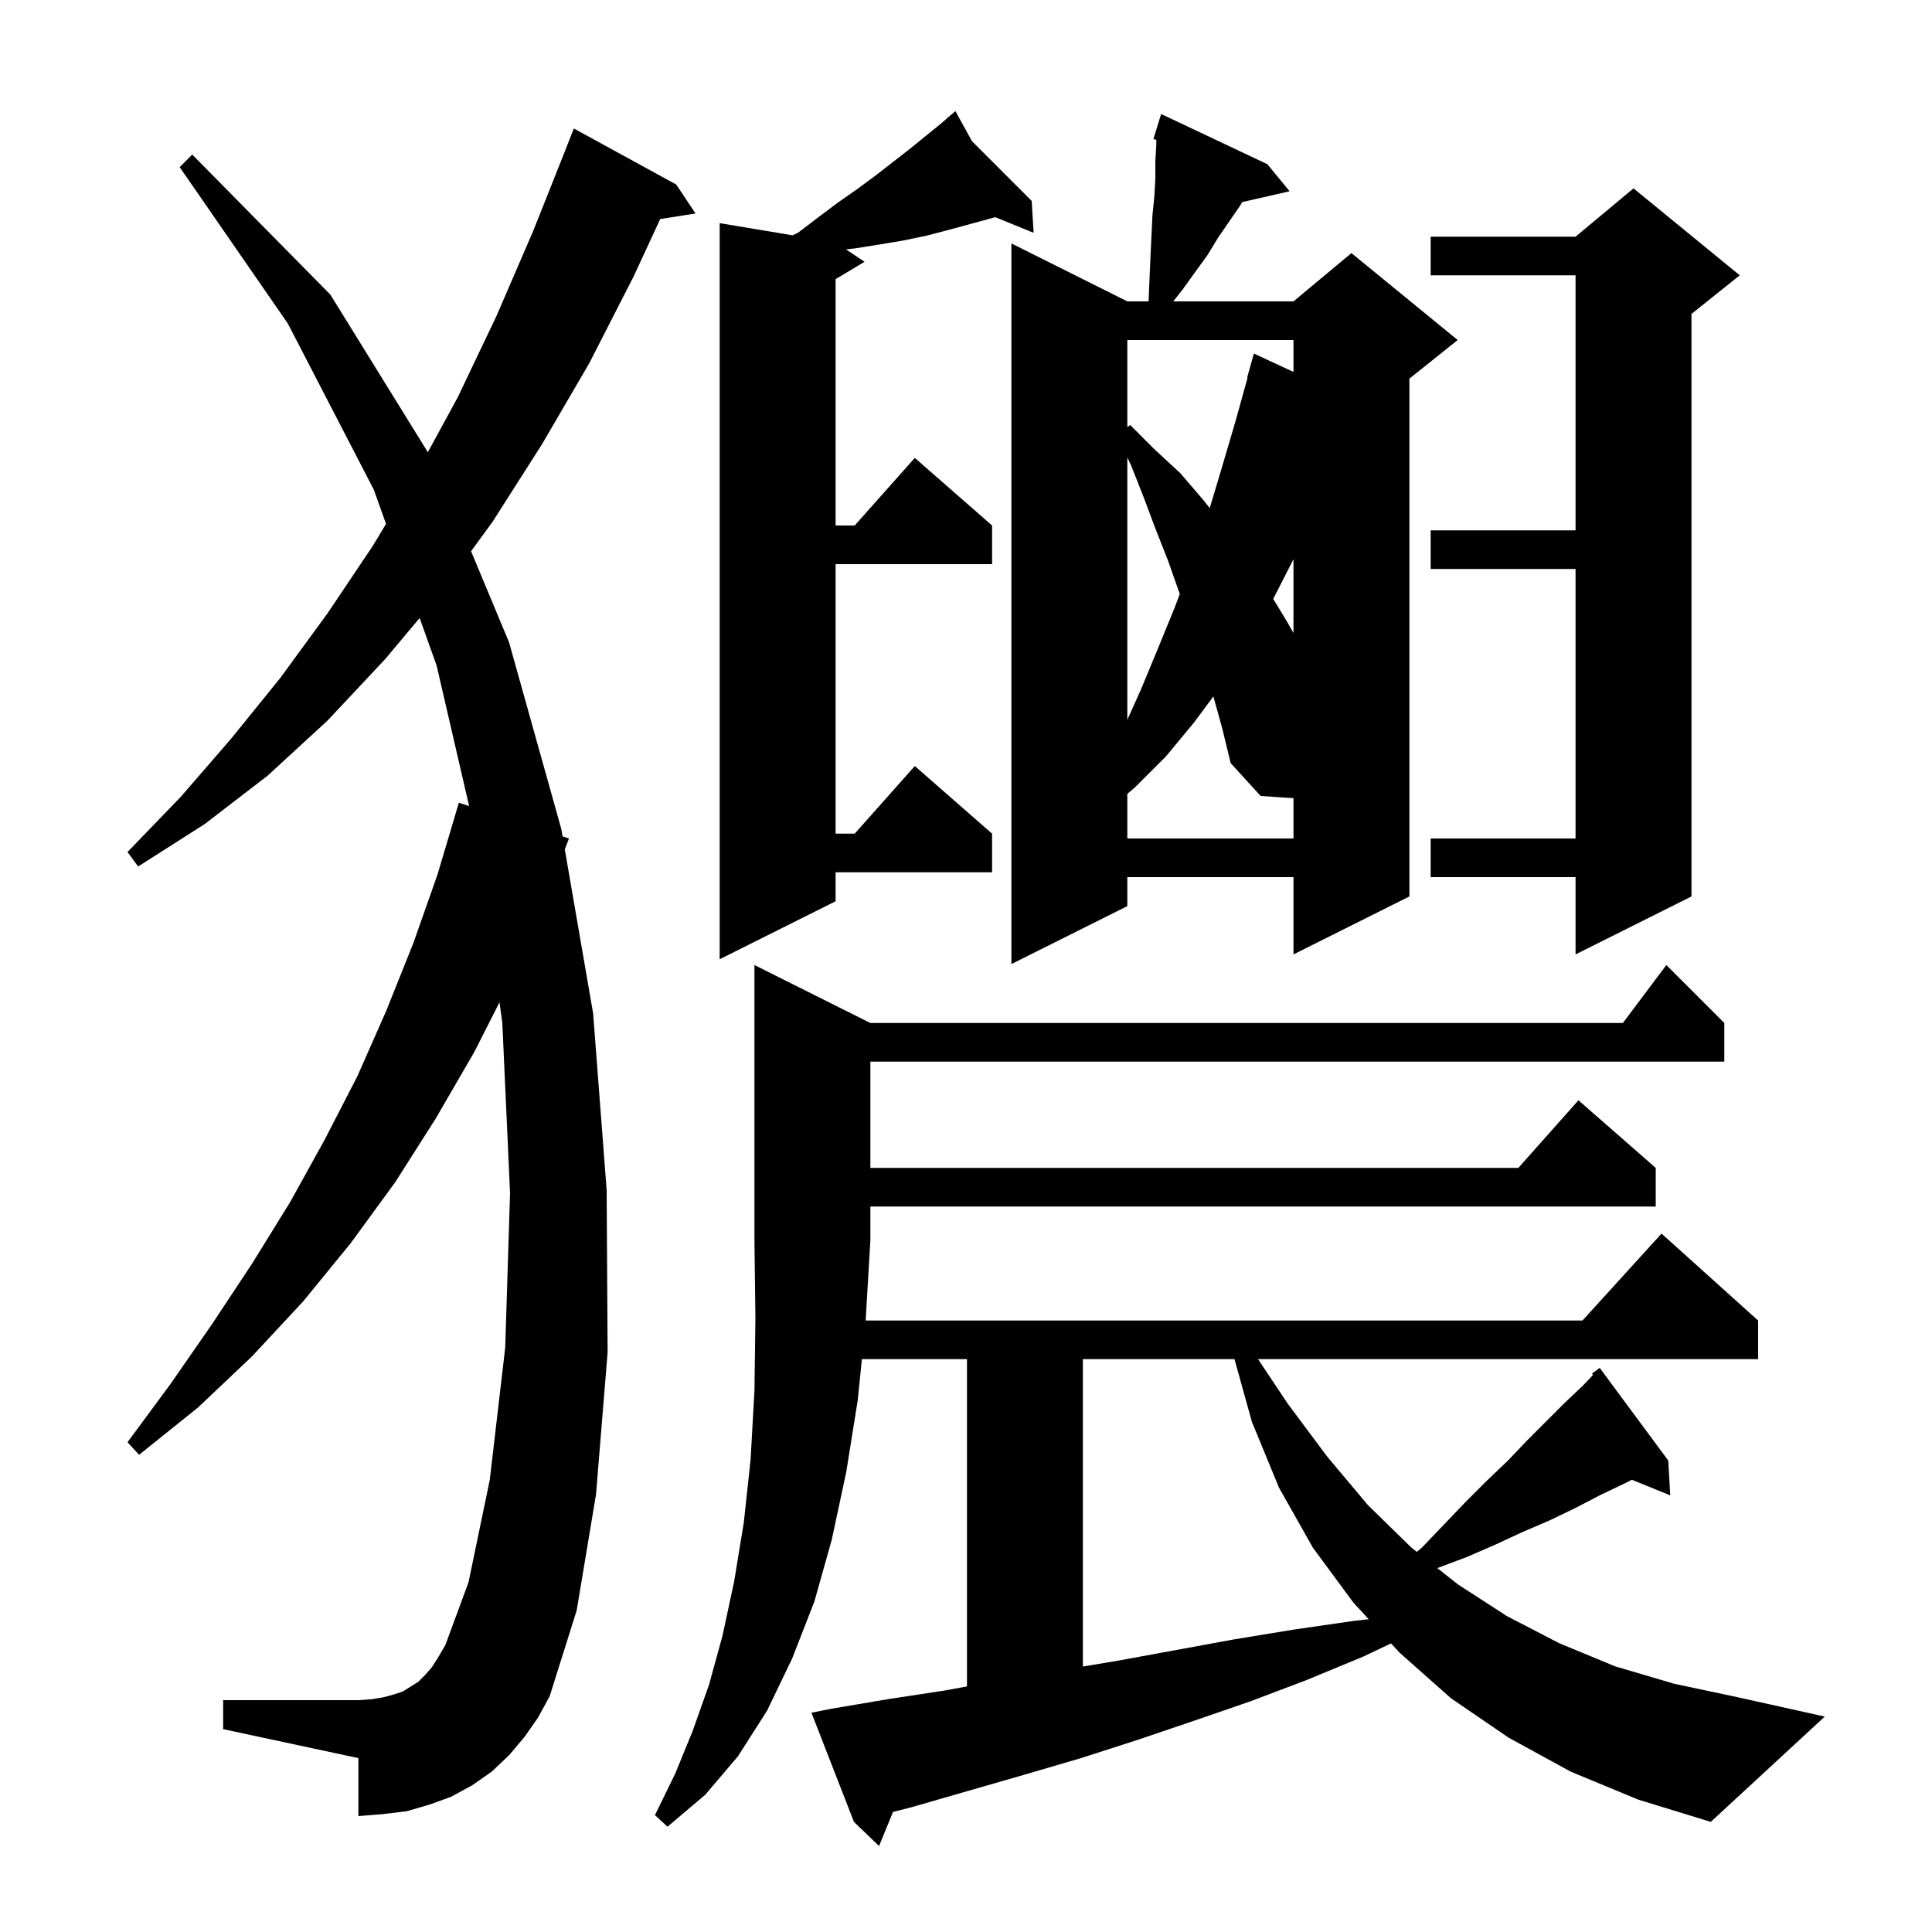 <svg xmlns="http://www.w3.org/2000/svg" xmlns:xlink="http://www.w3.org/1999/xlink" version="1.1" baseProfile="full" viewBox="0 0 200 200" width="200" height="200"><g fill="currentColor"><path d="M 172.9 154.8 L 168.933 153.184 L 168.1 153.6 L 165.6 154.8 L 163.1 156.1 L 160.4 157.4 L 157.6 158.6 L 154.8 159.9 L 151.8 161.2 L 148.789 162.329 L 150.9 164.0 L 156.0 167.3 L 161.4 170.1 L 167.2 172.5 L 173.3 174.3 L 179.9 175.7 L 188.9 177.7 L 177.1 188.6 L 169.6 186.3 L 162.6 183.4 L 156.2 179.9 L 150.2 175.8 L 144.9 171.1 L 144.001 170.126 L 141.1 171.5 L 135.3 173.9 L 129.5 176.1 L 123.7 178.1 L 117.8 180.1 L 111.9 182.0 L 106.1 183.7 L 94.3 187.1 L 92.443 187.572 L 91.0 191.1 L 88.4 188.6 L 84.0 177.3 L 86.0 176.9 L 91.9 175.9 L 97.8 175.0 L 100.1 174.578 L 100.1 140.7 L 89.22 140.7 L 88.8 144.9 L 87.6 152.4 L 86.1 159.4 L 84.3 165.8 L 82.0 171.7 L 79.4 177.1 L 76.4 181.8 L 73.0 185.8 L 69.1 189.1 L 67.8 187.9 L 69.9 183.6 L 71.7 179.2 L 73.4 174.4 L 74.8 169.3 L 76.0 163.7 L 77.0 157.6 L 77.7 151.1 L 78.1 144.0 L 78.2 136.5 L 78.1 128.4 L 78.1 99.9 L 90.1 105.9 L 168.0 105.9 L 172.5 99.9 L 178.5 105.9 L 178.5 109.9 L 90.1 109.9 L 90.1 120.9 L 157.178 120.9 L 163.4 113.9 L 171.4 120.9 L 171.4 124.9 L 90.1 124.9 L 90.1 128.4 L 89.612 136.7 L 163.818 136.7 L 172.0 127.7 L 182.0 136.7 L 182.0 140.7 L 130.233 140.7 L 133.3 145.3 L 137.4 150.8 L 141.6 155.8 L 146.1 160.2 L 146.668 160.65 L 147.2 160.2 L 149.5 157.8 L 151.7 155.5 L 153.9 153.3 L 156.1 151.2 L 158.1 149.1 L 162.0 145.2 L 163.9 143.4 L 164.912 142.328 L 164.8 142.2 L 165.6 141.6 L 172.7 151.2 Z M 54.3 179.8 L 52.7 181.7 L 50.9 183.4 L 48.9 184.8 L 46.7 186.0 L 44.5 186.8 L 42.1 187.5 L 39.6 187.8 L 37.1 188.0 L 37.1 182.0 L 23.1 179.0 L 23.1 176.0 L 37.1 176.0 L 38.5 175.9 L 39.7 175.7 L 40.8 175.4 L 41.7 175.1 L 43.3 174.1 L 44.0 173.4 L 44.7 172.6 L 45.4 171.5 L 46.1 170.3 L 48.5 163.8 L 50.7 153.2 L 52.3 139.5 L 52.8 123.5 L 52.0 105.9 L 51.709 103.755 L 49.1 108.9 L 45.1 115.8 L 40.9 122.4 L 36.3 128.7 L 31.4 134.7 L 26.1 140.4 L 20.5 145.7 L 14.4 150.6 L 13.2 149.3 L 17.7 143.2 L 22.0 137.0 L 26.1 130.8 L 30.0 124.5 L 33.6 118.0 L 37.0 111.4 L 40.0 104.6 L 42.8 97.6 L 45.3 90.5 L 47.5 83.1 L 48.563 83.445 L 45.2 68.9 L 43.441 63.975 L 39.9 68.2 L 33.9 74.6 L 27.7 80.3 L 21.2 85.3 L 14.3 89.7 L 13.2 88.2 L 18.7 82.5 L 23.9 76.5 L 29.0 70.2 L 33.9 63.5 L 38.6 56.5 L 39.961 54.231 L 38.7 50.7 L 29.8 33.5 L 18.6 17.3 L 19.9 16.0 L 34.2 30.5 L 44.29 46.814 L 47.4 41.1 L 51.4 32.7 L 55.2 23.9 L 58.502 15.601 L 58.5 15.6 L 59.4 13.3 L 70.0 19.1 L 72.0 22.1 L 68.343 22.677 L 65.6 28.6 L 61.0 37.6 L 56.1 46.0 L 51.0 54.0 L 48.764 57.064 L 52.7 66.5 L 58.1 85.8 L 58.236 86.584 L 58.9 86.8 L 58.468 87.931 L 61.4 104.9 L 62.8 123.2 L 62.9 140.0 L 61.7 154.7 L 59.7 166.7 L 56.9 175.6 L 55.7 177.8 Z M 112.1 140.7 L 112.1 172.517 L 115.8 171.9 L 127.8 169.7 L 133.9 168.7 L 140.1 167.8 L 141.688 167.621 L 140.1 165.9 L 135.9 160.2 L 132.4 154.0 L 129.6 147.2 L 127.794 140.7 Z M 131.2 17.0 L 133.5 19.8 L 128.602 20.917 L 128.3 21.4 L 126.1 24.6 L 125.0 26.4 L 122.4 30.0 L 121.453 31.2 L 133.9 31.2 L 139.9 26.2 L 150.9 35.2 L 145.9 39.2 L 145.9 92.8 L 133.9 98.8 L 133.9 90.8 L 116.7 90.8 L 116.7 93.8 L 104.7 99.8 L 104.7 25.2 L 116.7 31.2 L 118.9 31.2 L 119.0 28.8 L 119.1 26.5 L 119.3 22.3 L 119.5 20.3 L 119.6 18.5 L 119.6 16.7 L 119.7 15.0 L 119.7 14.466 L 119.4 14.4 L 119.7 13.425 L 119.7 13.4 L 119.707 13.402 L 120.2 11.8 Z M 100.628 14.628 L 106.8 20.8 L 107.0 24.1 L 103.019 22.48 L 102.6 22.6 L 98.2 23.8 L 95.9 24.4 L 93.5 24.9 L 91.1 25.3 L 88.6 25.7 L 87.577 25.818 L 89.5 27.1 L 86.5 28.9 L 86.5 54.4 L 88.478 54.4 L 94.7 47.4 L 102.7 54.4 L 102.7 58.4 L 86.5 58.4 L 86.5 86.3 L 88.478 86.3 L 94.7 79.3 L 102.7 86.3 L 102.7 90.3 L 86.5 90.3 L 86.5 93.3 L 74.5 99.3 L 74.5 23.1 L 82.04 24.357 L 82.6 24.1 L 84.7 22.5 L 86.7 21.0 L 88.7 19.6 L 90.6 18.2 L 94.2 15.4 L 97.4 12.8 L 98.119 12.177 L 98.0 12.0 L 98.15 12.15 L 98.9 11.5 Z M 180.1 28.5 L 175.1 32.5 L 175.1 92.8 L 163.1 98.8 L 163.1 90.8 L 148.1 90.8 L 148.1 86.8 L 163.1 86.8 L 163.1 58.9 L 148.1 58.9 L 148.1 54.9 L 163.1 54.9 L 163.1 28.5 L 148.1 28.5 L 148.1 24.5 L 163.1 24.5 L 169.1 19.5 Z M 125.61 72.097 L 123.6 74.8 L 120.7 78.3 L 117.5 81.5 L 116.7 82.179 L 116.7 86.8 L 133.9 86.8 L 133.9 82.627 L 130.5 82.4 L 127.4 79.0 L 126.5 75.3 Z M 116.7 74.511 L 118.1 71.4 L 119.8 67.3 L 121.6 62.9 L 122.132 61.491 L 120.9 58.0 L 119.6 54.7 L 118.4 51.5 L 117.1 48.2 L 116.7 47.347 Z M 131.804 61.996 L 133.2 64.3 L 133.9 65.525 L 133.9 57.892 Z M 116.7 35.2 L 116.7 44.214 L 117.0 44.0 L 119.5 46.5 L 122.2 49.0 L 124.6 51.8 L 125.231 52.596 L 126.4 48.7 L 127.9 43.6 L 129.147 39.11 L 129.1 39.1 L 129.8 36.6 L 133.9 38.501 L 133.9 35.2 Z "/></g></svg>